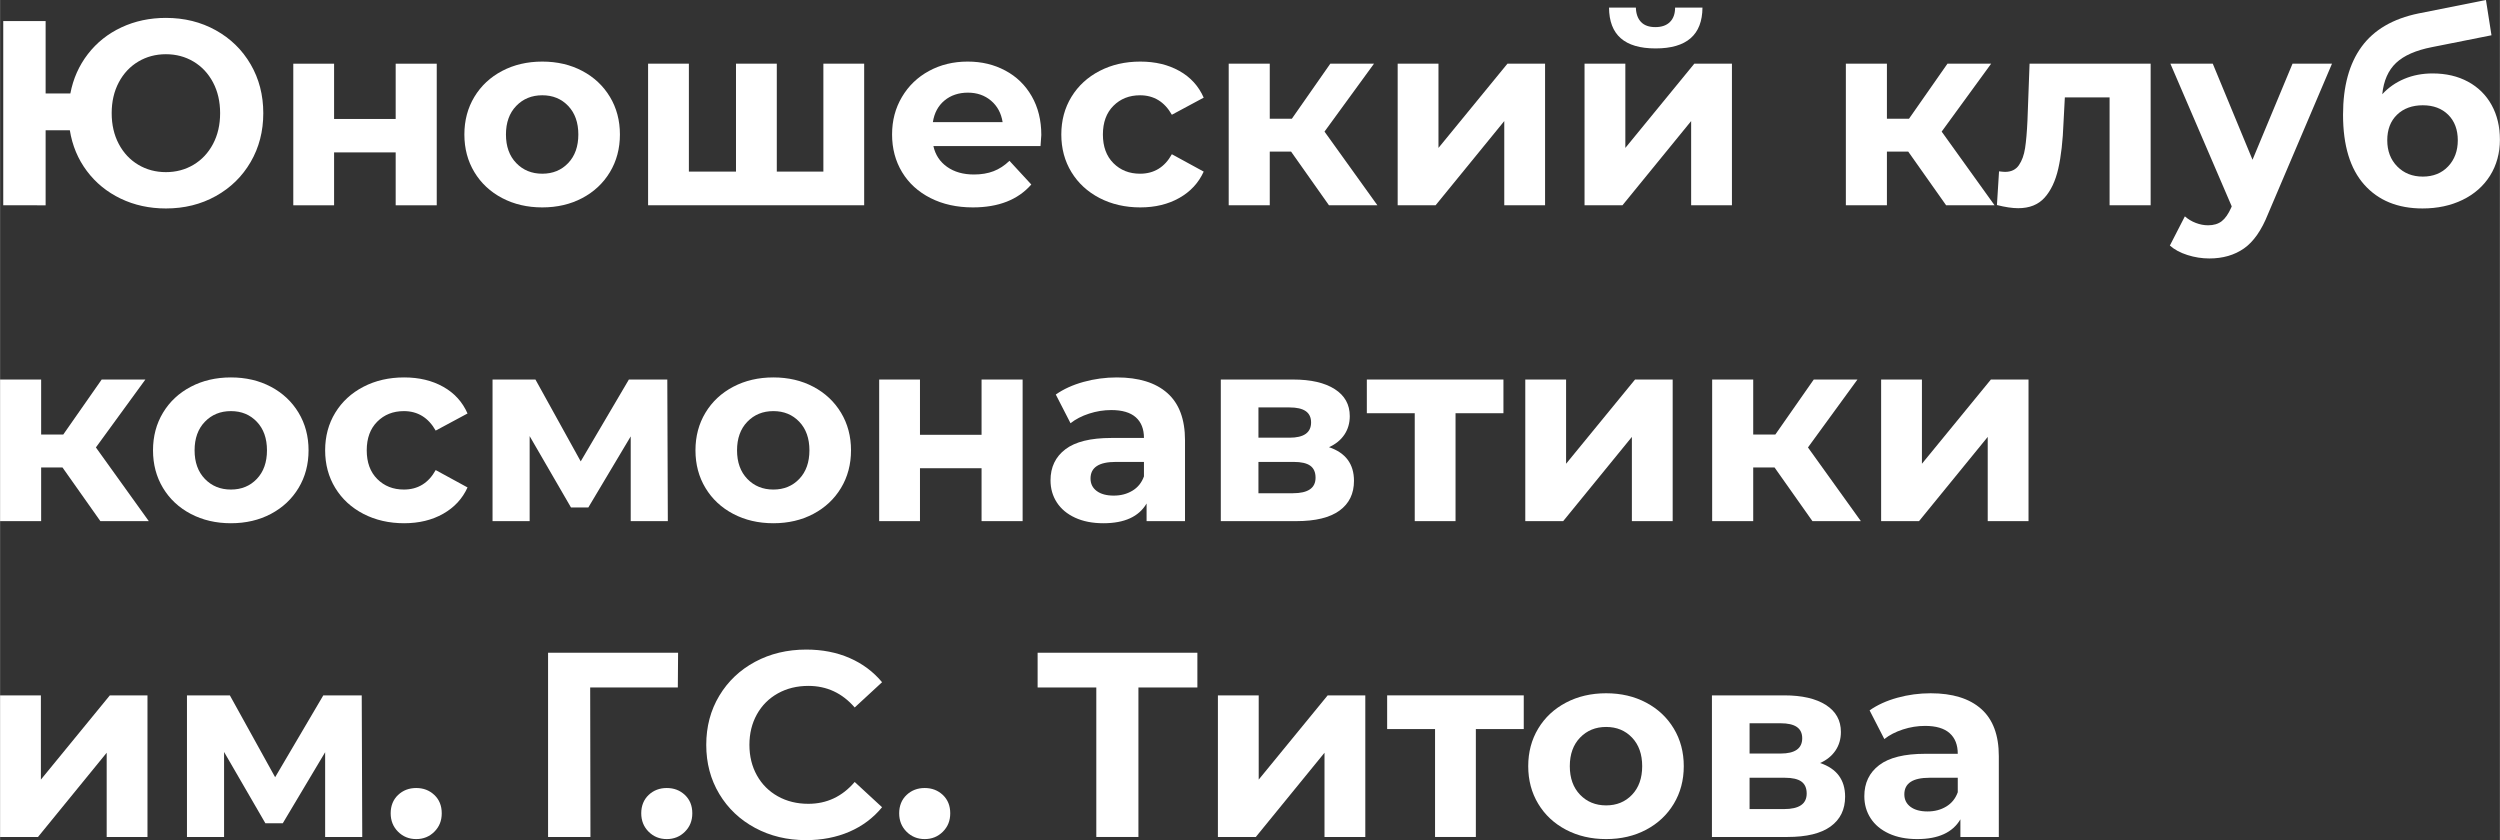<?xml version="1.0" encoding="UTF-8"?> <svg xmlns="http://www.w3.org/2000/svg" id="_Слой_2" data-name="Слой 2" width="201.04mm" height="67.56mm" viewBox="0 0 569.87 191.52"><rect x="0" y="0" width="569.87" height="191.52" fill="#333333" stroke="none"/><g id="_Слой_1-2" data-name="Слой 1"><g><path d="M49.17,6.9c3.38,1.88,6.03,4.47,7.95,7.77s2.88,7.01,2.88,11.13-.96,7.83-2.88,11.13-4.57,5.89-7.95,7.77c-3.38,1.88-7.17,2.82-11.37,2.82-3.76,0-7.2-.75-10.32-2.25-3.12-1.5-5.69-3.6-7.71-6.3s-3.31-5.79-3.87-9.27h-5.52v17.1H.72V4.8h9.66v16.5h5.64c.64-3.36,1.97-6.35,3.99-8.97,2.02-2.62,4.57-4.65,7.65-6.09,3.08-1.44,6.46-2.16,10.14-2.16,4.2,0,7.99.94,11.37,2.82ZM44.1,37.56c1.88-1.12,3.36-2.7,4.44-4.74,1.08-2.04,1.62-4.38,1.62-7.02s-.54-4.98-1.62-7.02c-1.08-2.04-2.56-3.62-4.44-4.74-1.88-1.12-3.98-1.68-6.3-1.68s-4.42.56-6.3,1.68c-1.88,1.12-3.36,2.7-4.44,4.74-1.08,2.04-1.62,4.38-1.62,7.02s.54,4.98,1.62,7.02c1.08,2.04,2.56,3.62,4.44,4.74,1.88,1.12,3.98,1.68,6.3,1.68s4.42-.56,6.3-1.68Z" style="fill: #fff; stroke-width: 0px;"></path><path d="M66.84,14.52h9.3v12.6h14.04v-12.6h9.36v32.28h-9.36v-12.06h-14.04v12.06h-9.3V14.52Z" style="fill: #fff; stroke-width: 0px;"></path><path d="M114.45,45.15c-2.7-1.42-4.81-3.39-6.33-5.91-1.52-2.52-2.28-5.38-2.28-8.58s.76-6.06,2.28-8.58c1.52-2.52,3.63-4.49,6.33-5.91s5.75-2.13,9.15-2.13,6.44.71,9.12,2.13c2.68,1.42,4.78,3.39,6.3,5.91,1.52,2.52,2.28,5.38,2.28,8.58s-.76,6.06-2.28,8.58c-1.52,2.52-3.62,4.49-6.3,5.91-2.68,1.42-5.72,2.13-9.12,2.13s-6.45-.71-9.15-2.13ZM129.51,37.17c1.54-1.62,2.31-3.79,2.31-6.51s-.77-4.89-2.31-6.51c-1.54-1.62-3.51-2.43-5.91-2.43s-4.38.81-5.94,2.43c-1.56,1.62-2.34,3.79-2.34,6.51s.78,4.89,2.34,6.51c1.56,1.62,3.54,2.43,5.94,2.43s4.37-.81,5.91-2.43Z" style="fill: #fff; stroke-width: 0px;"></path><path d="M196.98,14.52v32.28h-49.26V14.52h9.3v24.6h10.74V14.52h9.3v24.6h10.62V14.52h9.3Z" style="fill: #fff; stroke-width: 0px;"></path><path d="M237.18,33.3h-24.42c.44,2,1.48,3.58,3.12,4.74,1.64,1.16,3.68,1.74,6.12,1.74,1.68,0,3.17-.25,4.47-.75,1.3-.5,2.51-1.29,3.63-2.37l4.98,5.4c-3.04,3.48-7.48,5.22-13.32,5.22-3.64,0-6.86-.71-9.66-2.13-2.8-1.42-4.96-3.39-6.48-5.91-1.52-2.52-2.28-5.38-2.28-8.58s.75-6.01,2.25-8.55c1.5-2.54,3.56-4.52,6.18-5.94,2.62-1.42,5.55-2.13,8.79-2.13s6.02.68,8.58,2.04c2.56,1.36,4.57,3.31,6.03,5.85,1.46,2.54,2.19,5.49,2.19,8.85,0,.12-.06.96-.18,2.52ZM215.28,22.92c-1.44,1.2-2.32,2.84-2.64,4.92h15.9c-.32-2.04-1.2-3.67-2.64-4.89-1.44-1.22-3.2-1.83-5.28-1.83s-3.9.6-5.34,1.8Z" style="fill: #fff; stroke-width: 0px;"></path><path d="M250.65,45.15c-2.74-1.42-4.88-3.39-6.42-5.91-1.54-2.52-2.31-5.38-2.31-8.58s.77-6.06,2.31-8.58c1.54-2.52,3.68-4.49,6.42-5.91,2.74-1.42,5.83-2.13,9.27-2.13s6.37.71,8.91,2.13,4.39,3.45,5.55,6.09l-7.26,3.9c-1.68-2.96-4.1-4.44-7.26-4.44-2.44,0-4.46.8-6.06,2.4-1.6,1.6-2.4,3.78-2.4,6.54s.8,4.94,2.4,6.54c1.6,1.6,3.62,2.4,6.06,2.4,3.2,0,5.62-1.48,7.26-4.44l7.26,3.96c-1.16,2.56-3.01,4.56-5.55,6-2.54,1.44-5.51,2.16-8.91,2.16s-6.53-.71-9.27-2.13Z" style="fill: #fff; stroke-width: 0px;"></path><path d="M294.3,34.56h-4.86v12.24h-9.36V14.52h9.36v12.54h5.04l8.76-12.54h9.96l-11.28,15.48,12.06,16.8h-11.04l-8.64-12.24Z" style="fill: #fff; stroke-width: 0px;"></path><path d="M318.6,14.52h9.3v19.2l15.72-19.2h8.58v32.28h-9.3v-19.2l-15.66,19.2h-8.64V14.52Z" style="fill: #fff; stroke-width: 0px;"></path><path d="M361.2,14.52h9.3v19.2l15.72-19.2h8.58v32.28h-9.3v-19.2l-15.66,19.2h-8.64V14.52ZM366.78,1.74h6.12c.04,1.4.43,2.49,1.17,3.27.74.78,1.83,1.17,3.27,1.17s2.55-.39,3.33-1.17c.78-.78,1.17-1.87,1.17-3.27h6.24c-.04,6.2-3.6,9.3-10.68,9.3s-10.58-3.1-10.62-9.3Z" style="fill: #fff; stroke-width: 0px;"></path><path d="M434.99,34.56h-4.86v12.24h-9.36V14.52h9.36v12.54h5.04l8.76-12.54h9.96l-11.28,15.48,12.06,16.8h-11.04l-8.64-12.24Z" style="fill: #fff; stroke-width: 0px;"></path><path d="M490.25,14.52v32.28h-9.36v-24.6h-10.2l-.3,5.7c-.16,4.24-.56,7.76-1.2,10.56-.64,2.8-1.68,5-3.12,6.6-1.44,1.6-3.44,2.4-6,2.4-1.36,0-2.98-.24-4.86-.72l.48-7.68c.64.08,1.1.12,1.38.12,1.4,0,2.45-.51,3.15-1.53.7-1.02,1.17-2.32,1.41-3.9s.42-3.67.54-6.27l.48-12.96h27.6Z" style="fill: #fff; stroke-width: 0px;"></path><path d="M531.59,14.52l-14.58,34.26c-1.48,3.72-3.31,6.34-5.49,7.86-2.18,1.52-4.81,2.28-7.89,2.28-1.68,0-3.34-.26-4.98-.78-1.64-.52-2.98-1.24-4.02-2.16l3.42-6.66c.72.64,1.55,1.14,2.49,1.5.94.36,1.87.54,2.79.54,1.28,0,2.32-.31,3.12-.93.8-.62,1.52-1.65,2.16-3.09l.12-.3-13.98-32.52h9.66l9.06,21.9,9.12-21.9h9Z" style="fill: #fff; stroke-width: 0px;"></path><path d="M562.61,18.63c2.32,1.26,4.11,3.03,5.37,5.31,1.26,2.28,1.89,4.92,1.89,7.92s-.75,5.81-2.25,8.19c-1.5,2.38-3.59,4.22-6.27,5.52-2.68,1.3-5.72,1.95-9.12,1.95-5.64,0-10.07-1.81-13.29-5.43s-4.83-8.93-4.83-15.93c0-6.48,1.41-11.65,4.23-15.51,2.82-3.86,7.15-6.39,12.99-7.59l15.36-3.06,1.26,8.04-13.56,2.7c-3.68.72-6.41,1.92-8.19,3.6-1.78,1.68-2.83,4.06-3.15,7.14,1.4-1.52,3.08-2.69,5.04-3.51,1.96-.82,4.1-1.23,6.42-1.23,3.08,0,5.78.63,8.1,1.89ZM558.08,37.92c1.46-1.56,2.19-3.54,2.19-5.94s-.73-4.38-2.19-5.82c-1.46-1.44-3.39-2.16-5.79-2.16s-4.4.72-5.88,2.16c-1.48,1.44-2.22,3.38-2.22,5.82s.76,4.43,2.28,5.97c1.52,1.54,3.46,2.31,5.82,2.31s4.33-.78,5.79-2.34Z" style="fill: #fff; stroke-width: 0px;"></path><path d="M14.22,106.56h-4.86v12.24H0v-32.28h9.36v12.54h5.04l8.76-12.54h9.96l-11.28,15.48,12.06,16.8h-11.04l-8.64-12.24Z" style="fill: #fff; stroke-width: 0px;"></path><path d="M43.47,117.15c-2.7-1.42-4.81-3.39-6.33-5.91-1.52-2.52-2.28-5.38-2.28-8.58s.76-6.06,2.28-8.58c1.52-2.52,3.63-4.49,6.33-5.91s5.75-2.13,9.15-2.13,6.44.71,9.12,2.13c2.68,1.42,4.78,3.39,6.3,5.91,1.52,2.52,2.28,5.38,2.28,8.58s-.76,6.06-2.28,8.58c-1.52,2.52-3.62,4.49-6.3,5.91-2.68,1.42-5.72,2.13-9.12,2.13s-6.45-.71-9.15-2.13ZM58.53,109.17c1.54-1.62,2.31-3.79,2.31-6.51s-.77-4.89-2.31-6.51c-1.54-1.62-3.51-2.43-5.91-2.43s-4.38.81-5.94,2.43c-1.56,1.62-2.34,3.79-2.34,6.51s.78,4.89,2.34,6.51c1.56,1.62,3.54,2.43,5.94,2.43s4.37-.81,5.91-2.43Z" style="fill: #fff; stroke-width: 0px;"></path><path d="M82.83,117.15c-2.74-1.42-4.88-3.39-6.42-5.91-1.54-2.52-2.31-5.38-2.31-8.58s.77-6.06,2.31-8.58c1.54-2.52,3.68-4.49,6.42-5.91,2.74-1.42,5.83-2.13,9.27-2.13s6.37.71,8.91,2.13,4.39,3.45,5.55,6.09l-7.26,3.9c-1.68-2.96-4.1-4.44-7.26-4.44-2.44,0-4.46.8-6.06,2.4-1.6,1.6-2.4,3.78-2.4,6.54s.8,4.94,2.4,6.54c1.6,1.6,3.62,2.4,6.06,2.4,3.2,0,5.62-1.48,7.26-4.44l7.26,3.96c-1.16,2.56-3.01,4.56-5.55,6-2.54,1.44-5.51,2.16-8.91,2.16s-6.53-.71-9.27-2.13Z" style="fill: #fff; stroke-width: 0px;"></path><path d="M143.76,118.8v-19.32l-9.66,16.2h-3.96l-9.42-16.26v19.38h-8.46v-32.28h9.78l10.32,18.66,10.98-18.66h8.76l.12,32.28h-8.46Z" style="fill: #fff; stroke-width: 0px;"></path><path d="M167.13,117.15c-2.7-1.42-4.81-3.39-6.33-5.91-1.52-2.52-2.28-5.38-2.28-8.58s.76-6.06,2.28-8.58c1.52-2.52,3.63-4.49,6.33-5.91s5.75-2.13,9.15-2.13,6.44.71,9.12,2.13c2.68,1.42,4.78,3.39,6.3,5.91,1.52,2.52,2.28,5.38,2.28,8.58s-.76,6.06-2.28,8.58c-1.52,2.52-3.62,4.49-6.3,5.91-2.68,1.42-5.72,2.13-9.12,2.13s-6.45-.71-9.15-2.13ZM182.19,109.17c1.54-1.62,2.31-3.79,2.31-6.51s-.77-4.89-2.31-6.51c-1.54-1.62-3.51-2.43-5.91-2.43s-4.38.81-5.94,2.43c-1.56,1.62-2.34,3.79-2.34,6.51s.78,4.89,2.34,6.51c1.56,1.62,3.54,2.43,5.94,2.43s4.37-.81,5.91-2.43Z" style="fill: #fff; stroke-width: 0px;"></path><path d="M200.4,86.52h9.3v12.6h14.04v-12.6h9.36v32.28h-9.36v-12.06h-14.04v12.06h-9.3v-32.28Z" style="fill: #fff; stroke-width: 0px;"></path><path d="M266.1,89.61c2.68,2.38,4.02,5.97,4.02,10.77v18.42h-8.76v-4.02c-1.76,3-5.04,4.5-9.84,4.5-2.48,0-4.63-.42-6.45-1.26-1.82-.84-3.21-2-4.17-3.48-.96-1.48-1.44-3.16-1.44-5.04,0-3,1.13-5.36,3.39-7.08s5.75-2.58,10.47-2.58h7.44c0-2.04-.62-3.61-1.86-4.71-1.24-1.1-3.1-1.65-5.58-1.65-1.72,0-3.41.27-5.07.81-1.66.54-3.07,1.27-4.23,2.19l-3.36-6.54c1.76-1.24,3.87-2.2,6.33-2.88,2.46-.68,4.99-1.02,7.59-1.02,5,0,8.84,1.19,11.52,3.57ZM258.12,111.87c1.24-.74,2.12-1.83,2.64-3.27v-3.3h-6.42c-3.84,0-5.76,1.26-5.76,3.78,0,1.2.47,2.15,1.41,2.85.94.7,2.23,1.05,3.87,1.05s3.02-.37,4.26-1.11Z" style="fill: #fff; stroke-width: 0px;"></path><path d="M308.64,109.62c0,2.92-1.1,5.18-3.3,6.78-2.2,1.6-5.48,2.4-9.84,2.4h-17.22v-32.28h16.5c4.04,0,7.2.73,9.48,2.19,2.28,1.46,3.42,3.51,3.42,6.15,0,1.6-.41,3.01-1.23,4.23-.82,1.22-1.99,2.17-3.51,2.85,3.8,1.28,5.7,3.84,5.7,7.68ZM286.86,99.78h7.08c3.28,0,4.92-1.16,4.92-3.48s-1.64-3.42-4.92-3.42h-7.08v6.9ZM299.88,108.9c0-1.24-.4-2.15-1.2-2.73-.8-.58-2.06-.87-3.78-.87h-8.04v7.14h7.86c3.44,0,5.16-1.18,5.16-3.54Z" style="fill: #fff; stroke-width: 0px;"></path><path d="M342.71,94.2h-10.92v24.6h-9.3v-24.6h-10.92v-7.68h31.14v7.68Z" style="fill: #fff; stroke-width: 0px;"></path><path d="M347.69,86.52h9.3v19.2l15.72-19.2h8.58v32.28h-9.3v-19.2l-15.66,19.2h-8.64v-32.28Z" style="fill: #fff; stroke-width: 0px;"></path><path d="M404.51,106.56h-4.86v12.24h-9.36v-32.28h9.36v12.54h5.04l8.76-12.54h9.96l-11.28,15.48,12.06,16.8h-11.04l-8.64-12.24Z" style="fill: #fff; stroke-width: 0px;"></path><path d="M428.81,86.52h9.3v19.2l15.72-19.2h8.58v32.28h-9.3v-19.2l-15.66,19.2h-8.64v-32.28Z" style="fill: #fff; stroke-width: 0px;"></path><path d="M0,158.52h9.3v19.2l15.72-19.2h8.58v32.28h-9.3v-19.2l-15.66,19.2H0v-32.28Z" style="fill: #fff; stroke-width: 0px;"></path><path d="M74.1,190.8v-19.32l-9.66,16.2h-3.96l-9.42-16.26v19.38h-8.46v-32.28h9.78l10.32,18.66,10.98-18.66h8.76l.12,32.28h-8.46Z" style="fill: #fff; stroke-width: 0px;"></path><path d="M90.72,189.6c-1.12-1.12-1.68-2.52-1.68-4.2s.56-3.11,1.68-4.17c1.12-1.06,2.5-1.59,4.14-1.59s3.02.53,4.14,1.59c1.12,1.06,1.68,2.45,1.68,4.17s-.56,3.08-1.68,4.2-2.5,1.68-4.14,1.68-3.02-.56-4.14-1.68Z" style="fill: #fff; stroke-width: 0px;"></path><path d="M154.5,156.72h-19.98l.06,34.08h-9.66v-42h29.64l-.06,7.92Z" style="fill: #fff; stroke-width: 0px;"></path><path d="M147.84,189.6c-1.12-1.12-1.68-2.52-1.68-4.2s.56-3.11,1.68-4.17c1.12-1.06,2.5-1.59,4.14-1.59s3.02.53,4.14,1.59c1.12,1.06,1.68,2.45,1.68,4.17s-.56,3.08-1.68,4.2-2.5,1.68-4.14,1.68-3.02-.56-4.14-1.68Z" style="fill: #fff; stroke-width: 0px;"></path><path d="M172.11,188.73c-3.46-1.86-6.18-4.44-8.16-7.74-1.98-3.3-2.97-7.03-2.97-11.19s.99-7.89,2.97-11.19c1.98-3.3,4.7-5.88,8.16-7.74,3.46-1.86,7.35-2.79,11.67-2.79,3.64,0,6.93.64,9.87,1.92,2.94,1.28,5.41,3.12,7.41,5.52l-6.24,5.76c-2.84-3.28-6.36-4.92-10.56-4.92-2.6,0-4.92.57-6.96,1.71-2.04,1.14-3.63,2.73-4.77,4.77-1.14,2.04-1.71,4.36-1.71,6.96s.57,4.92,1.71,6.96c1.14,2.04,2.73,3.63,4.77,4.77,2.04,1.14,4.36,1.71,6.96,1.71,4.2,0,7.72-1.66,10.56-4.98l6.24,5.76c-2,2.44-4.48,4.3-7.44,5.58-2.96,1.28-6.26,1.92-9.9,1.92-4.28,0-8.15-.93-11.61-2.79Z" style="fill: #fff; stroke-width: 0px;"></path><path d="M206.64,189.6c-1.12-1.12-1.68-2.52-1.68-4.2s.56-3.11,1.68-4.17c1.12-1.06,2.5-1.59,4.14-1.59s3.02.53,4.14,1.59c1.12,1.06,1.68,2.45,1.68,4.17s-.56,3.08-1.68,4.2-2.5,1.68-4.14,1.68-3.02-.56-4.14-1.68Z" style="fill: #fff; stroke-width: 0px;"></path><path d="M272.94,156.72h-13.44v34.08h-9.6v-34.08h-13.38v-7.92h36.42v7.92Z" style="fill: #fff; stroke-width: 0px;"></path><path d="M277.62,158.52h9.3v19.2l15.72-19.2h8.58v32.28h-9.3v-19.2l-15.66,19.2h-8.64v-32.28Z" style="fill: #fff; stroke-width: 0px;"></path><path d="M347.34,166.2h-10.92v24.6h-9.3v-24.6h-10.92v-7.68h31.14v7.68Z" style="fill: #fff; stroke-width: 0px;"></path><path d="M356.97,189.15c-2.7-1.42-4.81-3.39-6.33-5.91-1.52-2.52-2.28-5.38-2.28-8.58s.76-6.06,2.28-8.58c1.52-2.52,3.63-4.49,6.33-5.91s5.75-2.13,9.15-2.13,6.44.71,9.12,2.13c2.68,1.42,4.78,3.39,6.3,5.91,1.52,2.52,2.28,5.38,2.28,8.58s-.76,6.06-2.28,8.58c-1.52,2.52-3.62,4.49-6.3,5.91-2.68,1.42-5.72,2.13-9.12,2.13s-6.45-.71-9.15-2.13ZM372.03,181.17c1.54-1.62,2.31-3.79,2.31-6.51s-.77-4.89-2.31-6.51c-1.54-1.62-3.51-2.43-5.91-2.43s-4.38.81-5.94,2.43c-1.56,1.62-2.34,3.79-2.34,6.51s.78,4.89,2.34,6.51c1.56,1.62,3.54,2.43,5.94,2.43s4.37-.81,5.91-2.43Z" style="fill: #fff; stroke-width: 0px;"></path><path d="M420.6,181.62c0,2.92-1.1,5.18-3.3,6.78-2.2,1.6-5.48,2.4-9.84,2.4h-17.22v-32.28h16.5c4.04,0,7.2.73,9.48,2.19,2.28,1.46,3.42,3.51,3.42,6.15,0,1.6-.41,3.01-1.23,4.23-.82,1.22-1.99,2.17-3.51,2.85,3.8,1.28,5.7,3.84,5.7,7.68ZM398.82,171.78h7.08c3.28,0,4.92-1.16,4.92-3.48s-1.64-3.42-4.92-3.42h-7.08v6.9ZM411.84,180.9c0-1.24-.4-2.15-1.2-2.73-.8-.58-2.06-.87-3.78-.87h-8.04v7.14h7.86c3.44,0,5.16-1.18,5.16-3.54Z" style="fill: #fff; stroke-width: 0px;"></path><path d="M451.62,161.61c2.68,2.38,4.02,5.97,4.02,10.77v18.42h-8.76v-4.02c-1.76,3-5.04,4.5-9.84,4.5-2.48,0-4.63-.42-6.45-1.26-1.82-.84-3.21-2-4.17-3.48-.96-1.48-1.44-3.16-1.44-5.04,0-3,1.13-5.36,3.39-7.08s5.75-2.58,10.47-2.58h7.44c0-2.04-.62-3.61-1.86-4.71-1.24-1.1-3.1-1.65-5.58-1.65-1.72,0-3.41.27-5.07.81-1.66.54-3.07,1.27-4.23,2.19l-3.36-6.54c1.76-1.24,3.87-2.2,6.33-2.88,2.46-.68,4.99-1.02,7.59-1.02,5,0,8.84,1.19,11.52,3.57ZM443.64,183.87c1.24-.74,2.12-1.83,2.64-3.27v-3.3h-6.42c-3.84,0-5.76,1.26-5.76,3.78,0,1.2.47,2.15,1.41,2.85.94.7,2.23,1.05,3.87,1.05s3.02-.37,4.26-1.11Z" style="fill: #fff; stroke-width: 0px;"></path></g></g></svg> 